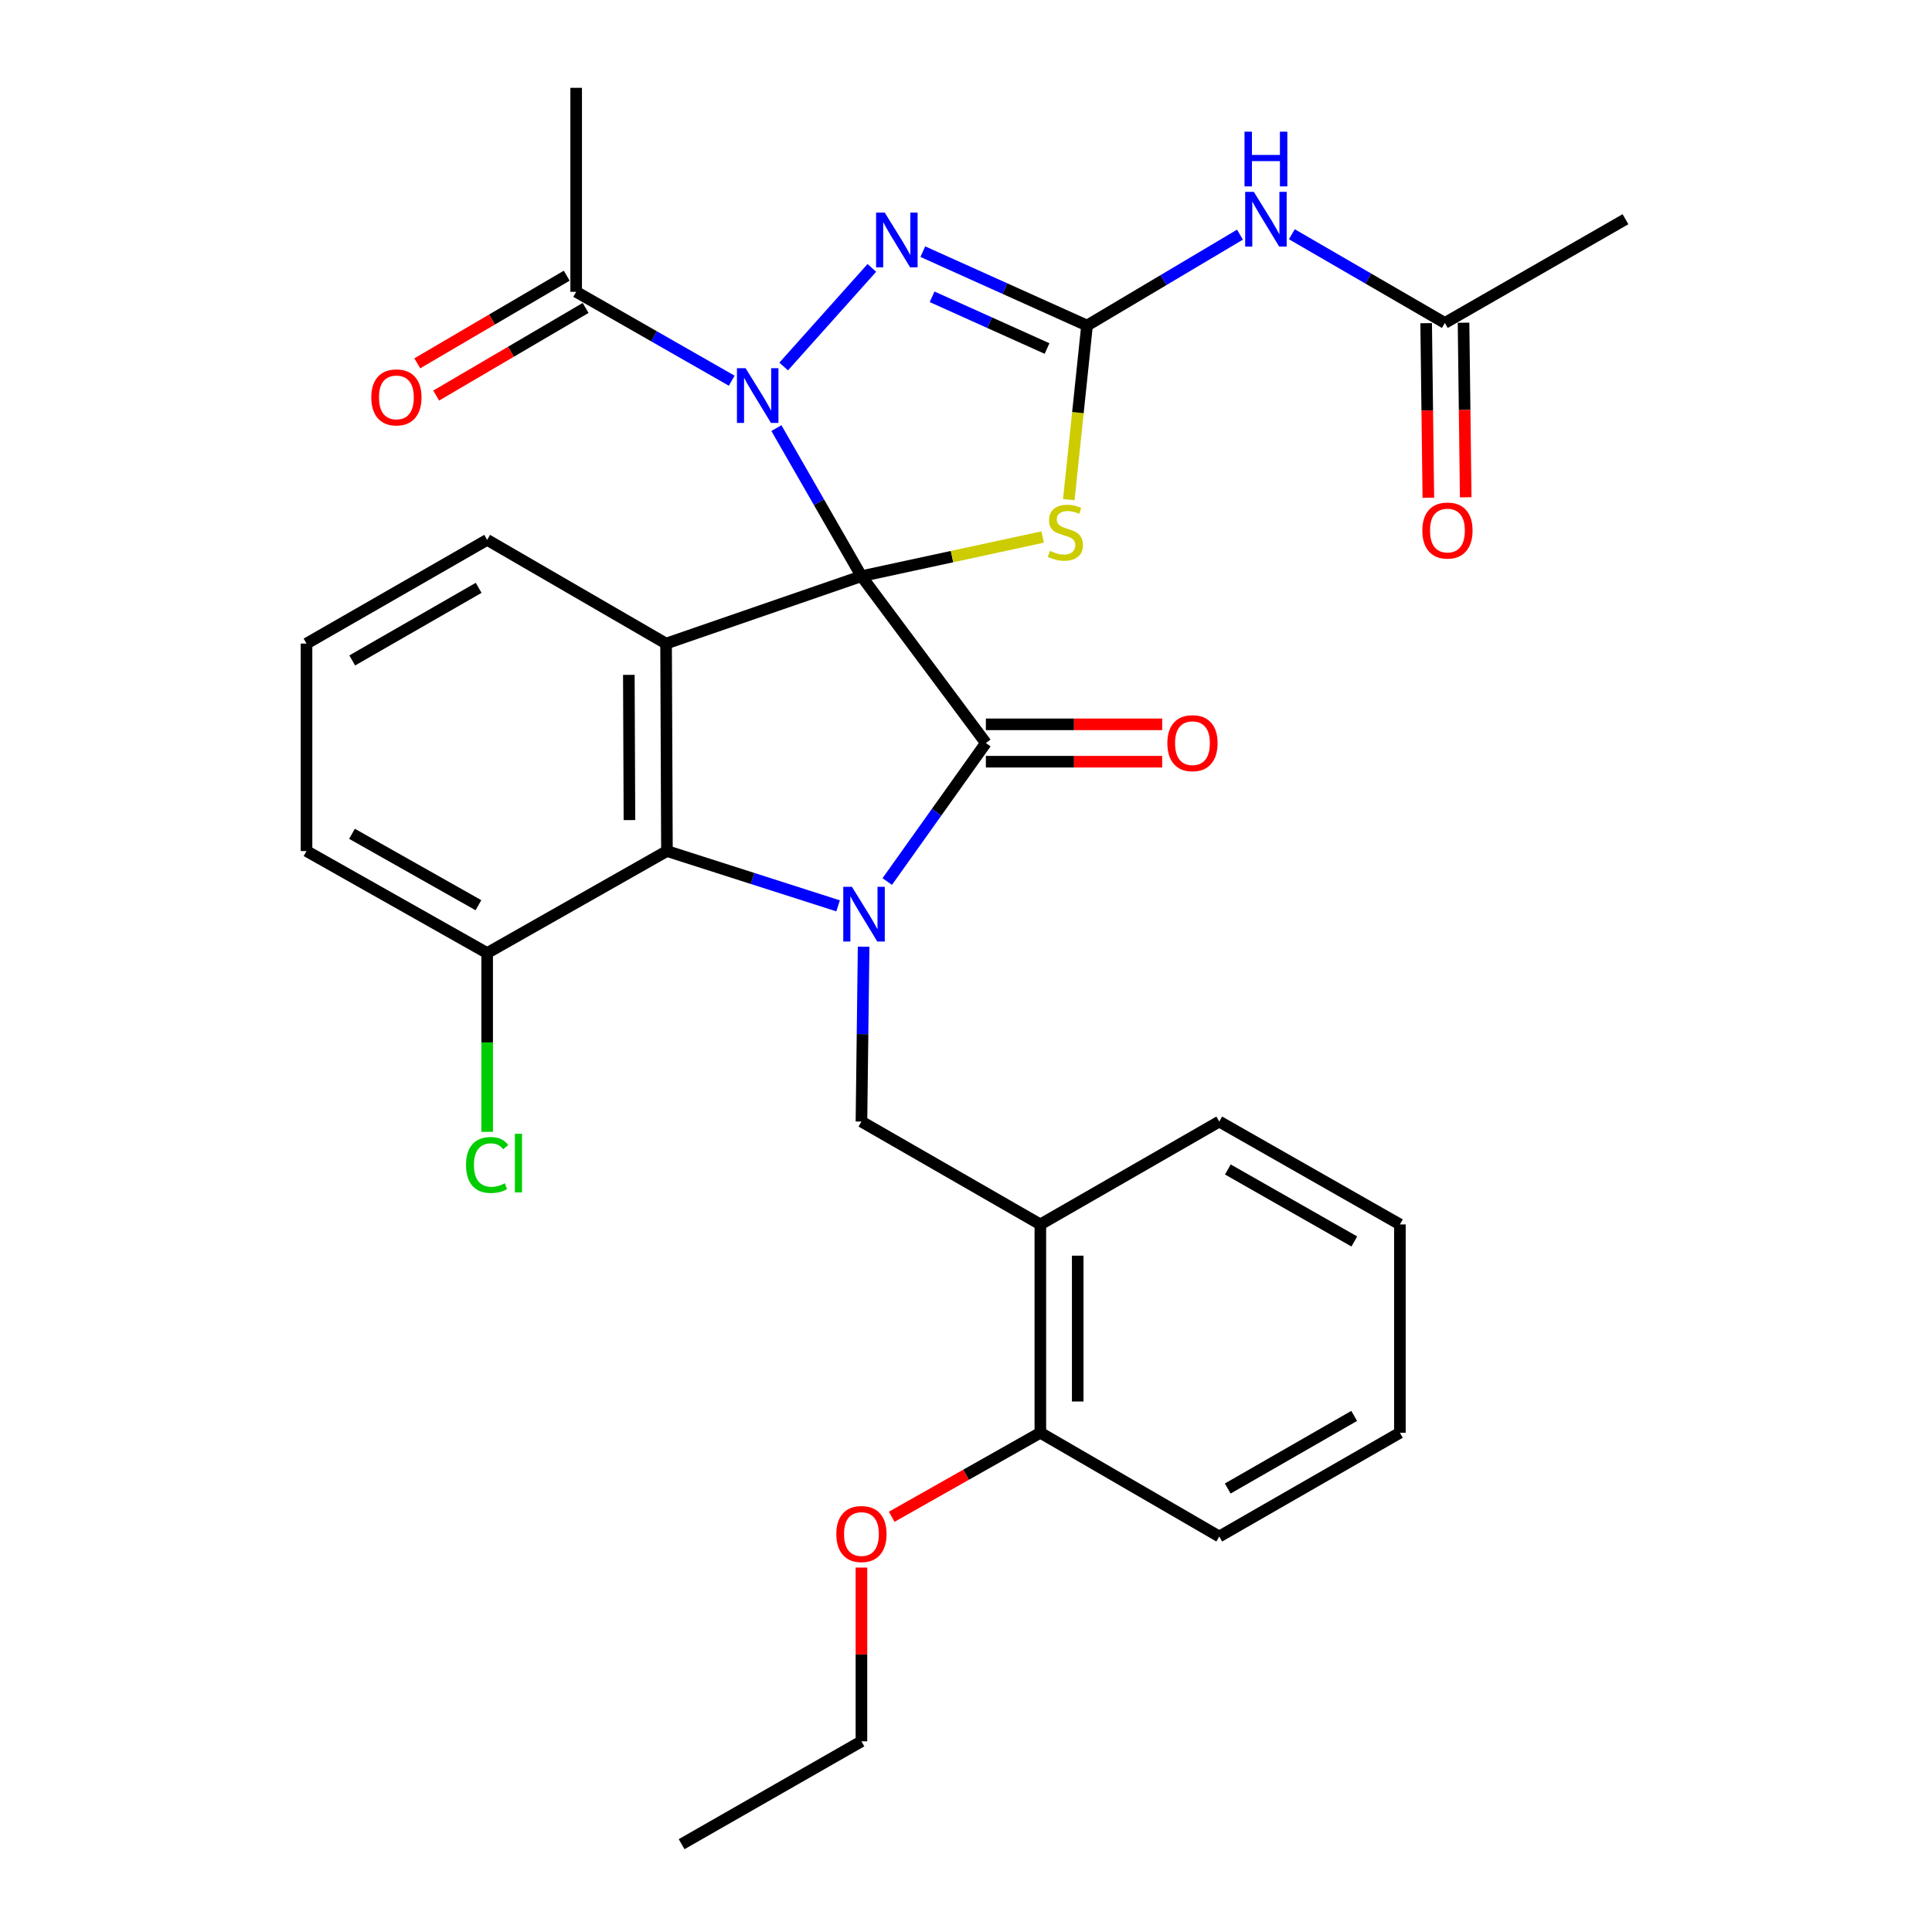 <?xml version='1.0' encoding='iso-8859-1'?>
<svg version='1.1' baseProfile='full'
              xmlns='http://www.w3.org/2000/svg'
                      xmlns:rdkit='http://www.rdkit.org/xml'
                      xmlns:xlink='http://www.w3.org/1999/xlink'
                  xml:space='preserve'
width='1000px' height='1000px' viewBox='0 0 1000 1000'>
<!-- END OF HEADER -->
<rect style='opacity:1.0;fill:#FFFFFF;stroke:none' width='1000' height='1000' x='0' y='0'> </rect>
<path class='bond-0' d='M 445.882,298.228 L 423.873,259.91' style='fill:none;fill-rule:evenodd;stroke:#000000;stroke-width:6px;stroke-linecap:butt;stroke-linejoin:miter;stroke-opacity:1' />
<path class='bond-0' d='M 423.873,259.91 L 401.864,221.591' style='fill:none;fill-rule:evenodd;stroke:#0000FF;stroke-width:6px;stroke-linecap:butt;stroke-linejoin:miter;stroke-opacity:1' />
<path class='bond-1' d='M 445.882,298.228 L 510.284,384.585' style='fill:none;fill-rule:evenodd;stroke:#000000;stroke-width:6px;stroke-linecap:butt;stroke-linejoin:miter;stroke-opacity:1' />
<path class='bond-3' d='M 445.882,298.228 L 344.759,333.121' style='fill:none;fill-rule:evenodd;stroke:#000000;stroke-width:6px;stroke-linecap:butt;stroke-linejoin:miter;stroke-opacity:1' />
<path class='bond-4' d='M 445.882,298.228 L 492.777,288.094' style='fill:none;fill-rule:evenodd;stroke:#000000;stroke-width:6px;stroke-linecap:butt;stroke-linejoin:miter;stroke-opacity:1' />
<path class='bond-4' d='M 492.777,288.094 L 539.673,277.96' style='fill:none;fill-rule:evenodd;stroke:#CCCC00;stroke-width:6px;stroke-linecap:butt;stroke-linejoin:miter;stroke-opacity:1' />
<path class='bond-6' d='M 405.624,189.706 L 451.267,138.669' style='fill:none;fill-rule:evenodd;stroke:#0000FF;stroke-width:6px;stroke-linecap:butt;stroke-linejoin:miter;stroke-opacity:1' />
<path class='bond-10' d='M 378.737,197.053 L 338.483,174.05' style='fill:none;fill-rule:evenodd;stroke:#0000FF;stroke-width:6px;stroke-linecap:butt;stroke-linejoin:miter;stroke-opacity:1' />
<path class='bond-10' d='M 338.483,174.05 L 298.228,151.047' style='fill:none;fill-rule:evenodd;stroke:#000000;stroke-width:6px;stroke-linecap:butt;stroke-linejoin:miter;stroke-opacity:1' />
<path class='bond-2' d='M 510.284,384.585 L 484.758,420.437' style='fill:none;fill-rule:evenodd;stroke:#000000;stroke-width:6px;stroke-linecap:butt;stroke-linejoin:miter;stroke-opacity:1' />
<path class='bond-2' d='M 484.758,420.437 L 459.232,456.288' style='fill:none;fill-rule:evenodd;stroke:#0000FF;stroke-width:6px;stroke-linecap:butt;stroke-linejoin:miter;stroke-opacity:1' />
<path class='bond-13' d='M 510.284,394.257 L 555.916,394.257' style='fill:none;fill-rule:evenodd;stroke:#000000;stroke-width:6px;stroke-linecap:butt;stroke-linejoin:miter;stroke-opacity:1' />
<path class='bond-13' d='M 555.916,394.257 L 601.547,394.257' style='fill:none;fill-rule:evenodd;stroke:#FF0000;stroke-width:6px;stroke-linecap:butt;stroke-linejoin:miter;stroke-opacity:1' />
<path class='bond-13' d='M 510.284,374.913 L 555.916,374.913' style='fill:none;fill-rule:evenodd;stroke:#000000;stroke-width:6px;stroke-linecap:butt;stroke-linejoin:miter;stroke-opacity:1' />
<path class='bond-13' d='M 555.916,374.913 L 601.547,374.913' style='fill:none;fill-rule:evenodd;stroke:#FF0000;stroke-width:6px;stroke-linecap:butt;stroke-linejoin:miter;stroke-opacity:1' />
<path class='bond-8' d='M 447.005,490.011 L 446.444,535.266' style='fill:none;fill-rule:evenodd;stroke:#0000FF;stroke-width:6px;stroke-linecap:butt;stroke-linejoin:miter;stroke-opacity:1' />
<path class='bond-8' d='M 446.444,535.266 L 445.882,580.522' style='fill:none;fill-rule:evenodd;stroke:#000000;stroke-width:6px;stroke-linecap:butt;stroke-linejoin:miter;stroke-opacity:1' />
<path class='bond-31' d='M 433.797,468.869 L 389.504,454.684' style='fill:none;fill-rule:evenodd;stroke:#0000FF;stroke-width:6px;stroke-linecap:butt;stroke-linejoin:miter;stroke-opacity:1' />
<path class='bond-31' d='M 389.504,454.684 L 345.211,440.498' style='fill:none;fill-rule:evenodd;stroke:#000000;stroke-width:6px;stroke-linecap:butt;stroke-linejoin:miter;stroke-opacity:1' />
<path class='bond-7' d='M 344.759,333.121 L 345.211,440.498' style='fill:none;fill-rule:evenodd;stroke:#000000;stroke-width:6px;stroke-linecap:butt;stroke-linejoin:miter;stroke-opacity:1' />
<path class='bond-7' d='M 325.484,349.309 L 325.8,424.473' style='fill:none;fill-rule:evenodd;stroke:#000000;stroke-width:6px;stroke-linecap:butt;stroke-linejoin:miter;stroke-opacity:1' />
<path class='bond-18' d='M 344.759,333.121 L 252.148,279.433' style='fill:none;fill-rule:evenodd;stroke:#000000;stroke-width:6px;stroke-linecap:butt;stroke-linejoin:miter;stroke-opacity:1' />
<path class='bond-5' d='M 553.212,258.606 L 557.926,213.553' style='fill:none;fill-rule:evenodd;stroke:#CCCC00;stroke-width:6px;stroke-linecap:butt;stroke-linejoin:miter;stroke-opacity:1' />
<path class='bond-5' d='M 557.926,213.553 L 562.64,168.499' style='fill:none;fill-rule:evenodd;stroke:#000000;stroke-width:6px;stroke-linecap:butt;stroke-linejoin:miter;stroke-opacity:1' />
<path class='bond-9' d='M 562.64,168.499 L 602.224,144.975' style='fill:none;fill-rule:evenodd;stroke:#000000;stroke-width:6px;stroke-linecap:butt;stroke-linejoin:miter;stroke-opacity:1' />
<path class='bond-9' d='M 602.224,144.975 L 641.808,121.451' style='fill:none;fill-rule:evenodd;stroke:#0000FF;stroke-width:6px;stroke-linecap:butt;stroke-linejoin:miter;stroke-opacity:1' />
<path class='bond-32' d='M 562.64,168.499 L 520.141,149.375' style='fill:none;fill-rule:evenodd;stroke:#000000;stroke-width:6px;stroke-linecap:butt;stroke-linejoin:miter;stroke-opacity:1' />
<path class='bond-32' d='M 520.141,149.375 L 477.643,130.251' style='fill:none;fill-rule:evenodd;stroke:#0000FF;stroke-width:6px;stroke-linecap:butt;stroke-linejoin:miter;stroke-opacity:1' />
<path class='bond-32' d='M 541.953,180.402 L 512.204,167.014' style='fill:none;fill-rule:evenodd;stroke:#000000;stroke-width:6px;stroke-linecap:butt;stroke-linejoin:miter;stroke-opacity:1' />
<path class='bond-32' d='M 512.204,167.014 L 482.455,153.627' style='fill:none;fill-rule:evenodd;stroke:#0000FF;stroke-width:6px;stroke-linecap:butt;stroke-linejoin:miter;stroke-opacity:1' />
<path class='bond-14' d='M 345.211,440.498 L 252.148,493.294' style='fill:none;fill-rule:evenodd;stroke:#000000;stroke-width:6px;stroke-linecap:butt;stroke-linejoin:miter;stroke-opacity:1' />
<path class='bond-11' d='M 445.882,580.522 L 538.482,633.759' style='fill:none;fill-rule:evenodd;stroke:#000000;stroke-width:6px;stroke-linecap:butt;stroke-linejoin:miter;stroke-opacity:1' />
<path class='bond-12' d='M 668.657,121.245 L 708.254,144.201' style='fill:none;fill-rule:evenodd;stroke:#0000FF;stroke-width:6px;stroke-linecap:butt;stroke-linejoin:miter;stroke-opacity:1' />
<path class='bond-12' d='M 708.254,144.201 L 747.852,167.156' style='fill:none;fill-rule:evenodd;stroke:#000000;stroke-width:6px;stroke-linecap:butt;stroke-linejoin:miter;stroke-opacity:1' />
<path class='bond-16' d='M 293.336,142.704 L 254.659,165.382' style='fill:none;fill-rule:evenodd;stroke:#000000;stroke-width:6px;stroke-linecap:butt;stroke-linejoin:miter;stroke-opacity:1' />
<path class='bond-16' d='M 254.659,165.382 L 215.981,188.059' style='fill:none;fill-rule:evenodd;stroke:#FF0000;stroke-width:6px;stroke-linecap:butt;stroke-linejoin:miter;stroke-opacity:1' />
<path class='bond-16' d='M 303.12,159.391 L 264.442,182.068' style='fill:none;fill-rule:evenodd;stroke:#000000;stroke-width:6px;stroke-linecap:butt;stroke-linejoin:miter;stroke-opacity:1' />
<path class='bond-16' d='M 264.442,182.068 L 225.765,204.746' style='fill:none;fill-rule:evenodd;stroke:#FF0000;stroke-width:6px;stroke-linecap:butt;stroke-linejoin:miter;stroke-opacity:1' />
<path class='bond-21' d='M 298.228,151.047 L 298.228,45.455' style='fill:none;fill-rule:evenodd;stroke:#000000;stroke-width:6px;stroke-linecap:butt;stroke-linejoin:miter;stroke-opacity:1' />
<path class='bond-15' d='M 538.482,633.759 L 538.482,741.587' style='fill:none;fill-rule:evenodd;stroke:#000000;stroke-width:6px;stroke-linecap:butt;stroke-linejoin:miter;stroke-opacity:1' />
<path class='bond-15' d='M 557.826,649.933 L 557.826,725.413' style='fill:none;fill-rule:evenodd;stroke:#000000;stroke-width:6px;stroke-linecap:butt;stroke-linejoin:miter;stroke-opacity:1' />
<path class='bond-22' d='M 538.482,633.759 L 631.083,580.522' style='fill:none;fill-rule:evenodd;stroke:#000000;stroke-width:6px;stroke-linecap:butt;stroke-linejoin:miter;stroke-opacity:1' />
<path class='bond-17' d='M 738.181,167.277 L 738.746,212.458' style='fill:none;fill-rule:evenodd;stroke:#000000;stroke-width:6px;stroke-linecap:butt;stroke-linejoin:miter;stroke-opacity:1' />
<path class='bond-17' d='M 738.746,212.458 L 739.311,257.639' style='fill:none;fill-rule:evenodd;stroke:#FF0000;stroke-width:6px;stroke-linecap:butt;stroke-linejoin:miter;stroke-opacity:1' />
<path class='bond-17' d='M 757.523,167.035 L 758.088,212.216' style='fill:none;fill-rule:evenodd;stroke:#000000;stroke-width:6px;stroke-linecap:butt;stroke-linejoin:miter;stroke-opacity:1' />
<path class='bond-17' d='M 758.088,212.216 L 758.653,257.397' style='fill:none;fill-rule:evenodd;stroke:#FF0000;stroke-width:6px;stroke-linecap:butt;stroke-linejoin:miter;stroke-opacity:1' />
<path class='bond-24' d='M 747.852,167.156 L 841.344,113.468' style='fill:none;fill-rule:evenodd;stroke:#000000;stroke-width:6px;stroke-linecap:butt;stroke-linejoin:miter;stroke-opacity:1' />
<path class='bond-19' d='M 252.148,493.294 L 252.148,539.565' style='fill:none;fill-rule:evenodd;stroke:#000000;stroke-width:6px;stroke-linecap:butt;stroke-linejoin:miter;stroke-opacity:1' />
<path class='bond-19' d='M 252.148,539.565 L 252.148,585.836' style='fill:none;fill-rule:evenodd;stroke:#00CC00;stroke-width:6px;stroke-linecap:butt;stroke-linejoin:miter;stroke-opacity:1' />
<path class='bond-33' d='M 252.148,493.294 L 158.656,440.498' style='fill:none;fill-rule:evenodd;stroke:#000000;stroke-width:6px;stroke-linecap:butt;stroke-linejoin:miter;stroke-opacity:1' />
<path class='bond-33' d='M 247.636,468.532 L 182.191,431.574' style='fill:none;fill-rule:evenodd;stroke:#000000;stroke-width:6px;stroke-linecap:butt;stroke-linejoin:miter;stroke-opacity:1' />
<path class='bond-20' d='M 538.482,741.587 L 500.012,763.333' style='fill:none;fill-rule:evenodd;stroke:#000000;stroke-width:6px;stroke-linecap:butt;stroke-linejoin:miter;stroke-opacity:1' />
<path class='bond-20' d='M 500.012,763.333 L 461.541,785.08' style='fill:none;fill-rule:evenodd;stroke:#FF0000;stroke-width:6px;stroke-linecap:butt;stroke-linejoin:miter;stroke-opacity:1' />
<path class='bond-26' d='M 538.482,741.587 L 631.083,795.286' style='fill:none;fill-rule:evenodd;stroke:#000000;stroke-width:6px;stroke-linecap:butt;stroke-linejoin:miter;stroke-opacity:1' />
<path class='bond-23' d='M 252.148,279.433 L 158.656,333.121' style='fill:none;fill-rule:evenodd;stroke:#000000;stroke-width:6px;stroke-linecap:butt;stroke-linejoin:miter;stroke-opacity:1' />
<path class='bond-23' d='M 247.757,304.26 L 182.312,341.842' style='fill:none;fill-rule:evenodd;stroke:#000000;stroke-width:6px;stroke-linecap:butt;stroke-linejoin:miter;stroke-opacity:1' />
<path class='bond-27' d='M 445.882,811.376 L 445.882,856.342' style='fill:none;fill-rule:evenodd;stroke:#FF0000;stroke-width:6px;stroke-linecap:butt;stroke-linejoin:miter;stroke-opacity:1' />
<path class='bond-27' d='M 445.882,856.342 L 445.882,901.308' style='fill:none;fill-rule:evenodd;stroke:#000000;stroke-width:6px;stroke-linecap:butt;stroke-linejoin:miter;stroke-opacity:1' />
<path class='bond-28' d='M 631.083,580.522 L 724.586,633.759' style='fill:none;fill-rule:evenodd;stroke:#000000;stroke-width:6px;stroke-linecap:butt;stroke-linejoin:miter;stroke-opacity:1' />
<path class='bond-28' d='M 635.538,605.317 L 700.99,642.583' style='fill:none;fill-rule:evenodd;stroke:#000000;stroke-width:6px;stroke-linecap:butt;stroke-linejoin:miter;stroke-opacity:1' />
<path class='bond-25' d='M 158.656,333.121 L 158.656,440.498' style='fill:none;fill-rule:evenodd;stroke:#000000;stroke-width:6px;stroke-linecap:butt;stroke-linejoin:miter;stroke-opacity:1' />
<path class='bond-34' d='M 631.083,795.286 L 724.586,741.587' style='fill:none;fill-rule:evenodd;stroke:#000000;stroke-width:6px;stroke-linecap:butt;stroke-linejoin:miter;stroke-opacity:1' />
<path class='bond-34' d='M 635.475,770.457 L 700.927,732.868' style='fill:none;fill-rule:evenodd;stroke:#000000;stroke-width:6px;stroke-linecap:butt;stroke-linejoin:miter;stroke-opacity:1' />
<path class='bond-29' d='M 445.882,901.308 L 352.808,954.545' style='fill:none;fill-rule:evenodd;stroke:#000000;stroke-width:6px;stroke-linecap:butt;stroke-linejoin:miter;stroke-opacity:1' />
<path class='bond-30' d='M 724.586,633.759 L 724.586,741.587' style='fill:none;fill-rule:evenodd;stroke:#000000;stroke-width:6px;stroke-linecap:butt;stroke-linejoin:miter;stroke-opacity:1' />
<path  class='atom-1' d='M 385.923 190.576
L 395.203 205.576
Q 396.123 207.056, 397.603 209.736
Q 399.083 212.416, 399.163 212.576
L 399.163 190.576
L 402.923 190.576
L 402.923 218.896
L 399.043 218.896
L 389.083 202.496
Q 387.923 200.576, 386.683 198.376
Q 385.483 196.176, 385.123 195.496
L 385.123 218.896
L 381.443 218.896
L 381.443 190.576
L 385.923 190.576
' fill='#0000FF'/>
<path  class='atom-3' d='M 440.954 459.007
L 450.234 474.007
Q 451.154 475.487, 452.634 478.167
Q 454.114 480.847, 454.194 481.007
L 454.194 459.007
L 457.954 459.007
L 457.954 487.327
L 454.074 487.327
L 444.114 470.927
Q 442.954 469.007, 441.714 466.807
Q 440.514 464.607, 440.154 463.927
L 440.154 487.327
L 436.474 487.327
L 436.474 459.007
L 440.954 459.007
' fill='#0000FF'/>
<path  class='atom-5' d='M 543.453 285.134
Q 543.773 285.254, 545.093 285.814
Q 546.413 286.374, 547.853 286.734
Q 549.333 287.054, 550.773 287.054
Q 553.453 287.054, 555.013 285.774
Q 556.573 284.454, 556.573 282.174
Q 556.573 280.614, 555.773 279.654
Q 555.013 278.694, 553.813 278.174
Q 552.613 277.654, 550.613 277.054
Q 548.093 276.294, 546.573 275.574
Q 545.093 274.854, 544.013 273.334
Q 542.973 271.814, 542.973 269.254
Q 542.973 265.694, 545.373 263.494
Q 547.813 261.294, 552.613 261.294
Q 555.893 261.294, 559.613 262.854
L 558.693 265.934
Q 555.293 264.534, 552.733 264.534
Q 549.973 264.534, 548.453 265.694
Q 546.933 266.814, 546.973 268.774
Q 546.973 270.294, 547.733 271.214
Q 548.533 272.134, 549.653 272.654
Q 550.813 273.174, 552.733 273.774
Q 555.293 274.574, 556.813 275.374
Q 558.333 276.174, 559.413 277.814
Q 560.533 279.414, 560.533 282.174
Q 560.533 286.094, 557.893 288.214
Q 555.293 290.294, 550.933 290.294
Q 548.413 290.294, 546.493 289.734
Q 544.613 289.214, 542.373 288.294
L 543.453 285.134
' fill='#CCCC00'/>
<path  class='atom-7' d='M 457.944 110.043
L 467.224 125.043
Q 468.144 126.523, 469.624 129.203
Q 471.104 131.883, 471.184 132.043
L 471.184 110.043
L 474.944 110.043
L 474.944 138.363
L 471.064 138.363
L 461.104 121.963
Q 459.944 120.043, 458.704 117.843
Q 457.504 115.643, 457.144 114.963
L 457.144 138.363
L 453.464 138.363
L 453.464 110.043
L 457.944 110.043
' fill='#0000FF'/>
<path  class='atom-10' d='M 648.981 99.308
L 658.261 114.308
Q 659.181 115.788, 660.661 118.468
Q 662.141 121.148, 662.221 121.308
L 662.221 99.308
L 665.981 99.308
L 665.981 127.628
L 662.101 127.628
L 652.141 111.228
Q 650.981 109.308, 649.741 107.108
Q 648.541 104.908, 648.181 104.228
L 648.181 127.628
L 644.501 127.628
L 644.501 99.308
L 648.981 99.308
' fill='#0000FF'/>
<path  class='atom-10' d='M 644.161 68.156
L 648.001 68.156
L 648.001 80.196
L 662.481 80.196
L 662.481 68.156
L 666.321 68.156
L 666.321 96.476
L 662.481 96.476
L 662.481 83.396
L 648.001 83.396
L 648.001 96.476
L 644.161 96.476
L 644.161 68.156
' fill='#0000FF'/>
<path  class='atom-14' d='M 604.22 384.665
Q 604.22 377.865, 607.58 374.065
Q 610.94 370.265, 617.22 370.265
Q 623.5 370.265, 626.86 374.065
Q 630.22 377.865, 630.22 384.665
Q 630.22 391.545, 626.82 395.465
Q 623.42 399.345, 617.22 399.345
Q 610.98 399.345, 607.58 395.465
Q 604.22 391.585, 604.22 384.665
M 617.22 396.145
Q 621.54 396.145, 623.86 393.265
Q 626.22 390.345, 626.22 384.665
Q 626.22 379.105, 623.86 376.305
Q 621.54 373.465, 617.22 373.465
Q 612.9 373.465, 610.54 376.265
Q 608.22 379.065, 608.22 384.665
Q 608.22 390.385, 610.54 393.265
Q 612.9 396.145, 617.22 396.145
' fill='#FF0000'/>
<path  class='atom-17' d='M 192.176 205.686
Q 192.176 198.886, 195.536 195.086
Q 198.896 191.286, 205.176 191.286
Q 211.456 191.286, 214.816 195.086
Q 218.176 198.886, 218.176 205.686
Q 218.176 212.566, 214.776 216.486
Q 211.376 220.366, 205.176 220.366
Q 198.936 220.366, 195.536 216.486
Q 192.176 212.606, 192.176 205.686
M 205.176 217.166
Q 209.496 217.166, 211.816 214.286
Q 214.176 211.366, 214.176 205.686
Q 214.176 200.126, 211.816 197.326
Q 209.496 194.486, 205.176 194.486
Q 200.856 194.486, 198.496 197.286
Q 196.176 200.086, 196.176 205.686
Q 196.176 211.406, 198.496 214.286
Q 200.856 217.166, 205.176 217.166
' fill='#FF0000'/>
<path  class='atom-18' d='M 736.195 274.602
Q 736.195 267.802, 739.555 264.002
Q 742.915 260.202, 749.195 260.202
Q 755.475 260.202, 758.835 264.002
Q 762.195 267.802, 762.195 274.602
Q 762.195 281.482, 758.795 285.402
Q 755.395 289.282, 749.195 289.282
Q 742.955 289.282, 739.555 285.402
Q 736.195 281.522, 736.195 274.602
M 749.195 286.082
Q 753.515 286.082, 755.835 283.202
Q 758.195 280.282, 758.195 274.602
Q 758.195 269.042, 755.835 266.242
Q 753.515 263.402, 749.195 263.402
Q 744.875 263.402, 742.515 266.202
Q 740.195 269.002, 740.195 274.602
Q 740.195 280.322, 742.515 283.202
Q 744.875 286.082, 749.195 286.082
' fill='#FF0000'/>
<path  class='atom-20' d='M 241.228 602.994
Q 241.228 595.954, 244.508 592.274
Q 247.828 588.554, 254.108 588.554
Q 259.948 588.554, 263.068 592.674
L 260.428 594.834
Q 258.148 591.834, 254.108 591.834
Q 249.828 591.834, 247.548 594.714
Q 245.308 597.554, 245.308 602.994
Q 245.308 608.594, 247.628 611.474
Q 249.988 614.354, 254.548 614.354
Q 257.668 614.354, 261.308 612.474
L 262.428 615.474
Q 260.948 616.434, 258.708 616.994
Q 256.468 617.554, 253.988 617.554
Q 247.828 617.554, 244.508 613.794
Q 241.228 610.034, 241.228 602.994
' fill='#00CC00'/>
<path  class='atom-20' d='M 266.508 586.834
L 270.188 586.834
L 270.188 617.194
L 266.508 617.194
L 266.508 586.834
' fill='#00CC00'/>
<path  class='atom-21' d='M 432.882 794.012
Q 432.882 787.212, 436.242 783.412
Q 439.602 779.612, 445.882 779.612
Q 452.162 779.612, 455.522 783.412
Q 458.882 787.212, 458.882 794.012
Q 458.882 800.892, 455.482 804.812
Q 452.082 808.692, 445.882 808.692
Q 439.642 808.692, 436.242 804.812
Q 432.882 800.932, 432.882 794.012
M 445.882 805.492
Q 450.202 805.492, 452.522 802.612
Q 454.882 799.692, 454.882 794.012
Q 454.882 788.452, 452.522 785.652
Q 450.202 782.812, 445.882 782.812
Q 441.562 782.812, 439.202 785.612
Q 436.882 788.412, 436.882 794.012
Q 436.882 799.732, 439.202 802.612
Q 441.562 805.492, 445.882 805.492
' fill='#FF0000'/>
</svg>
